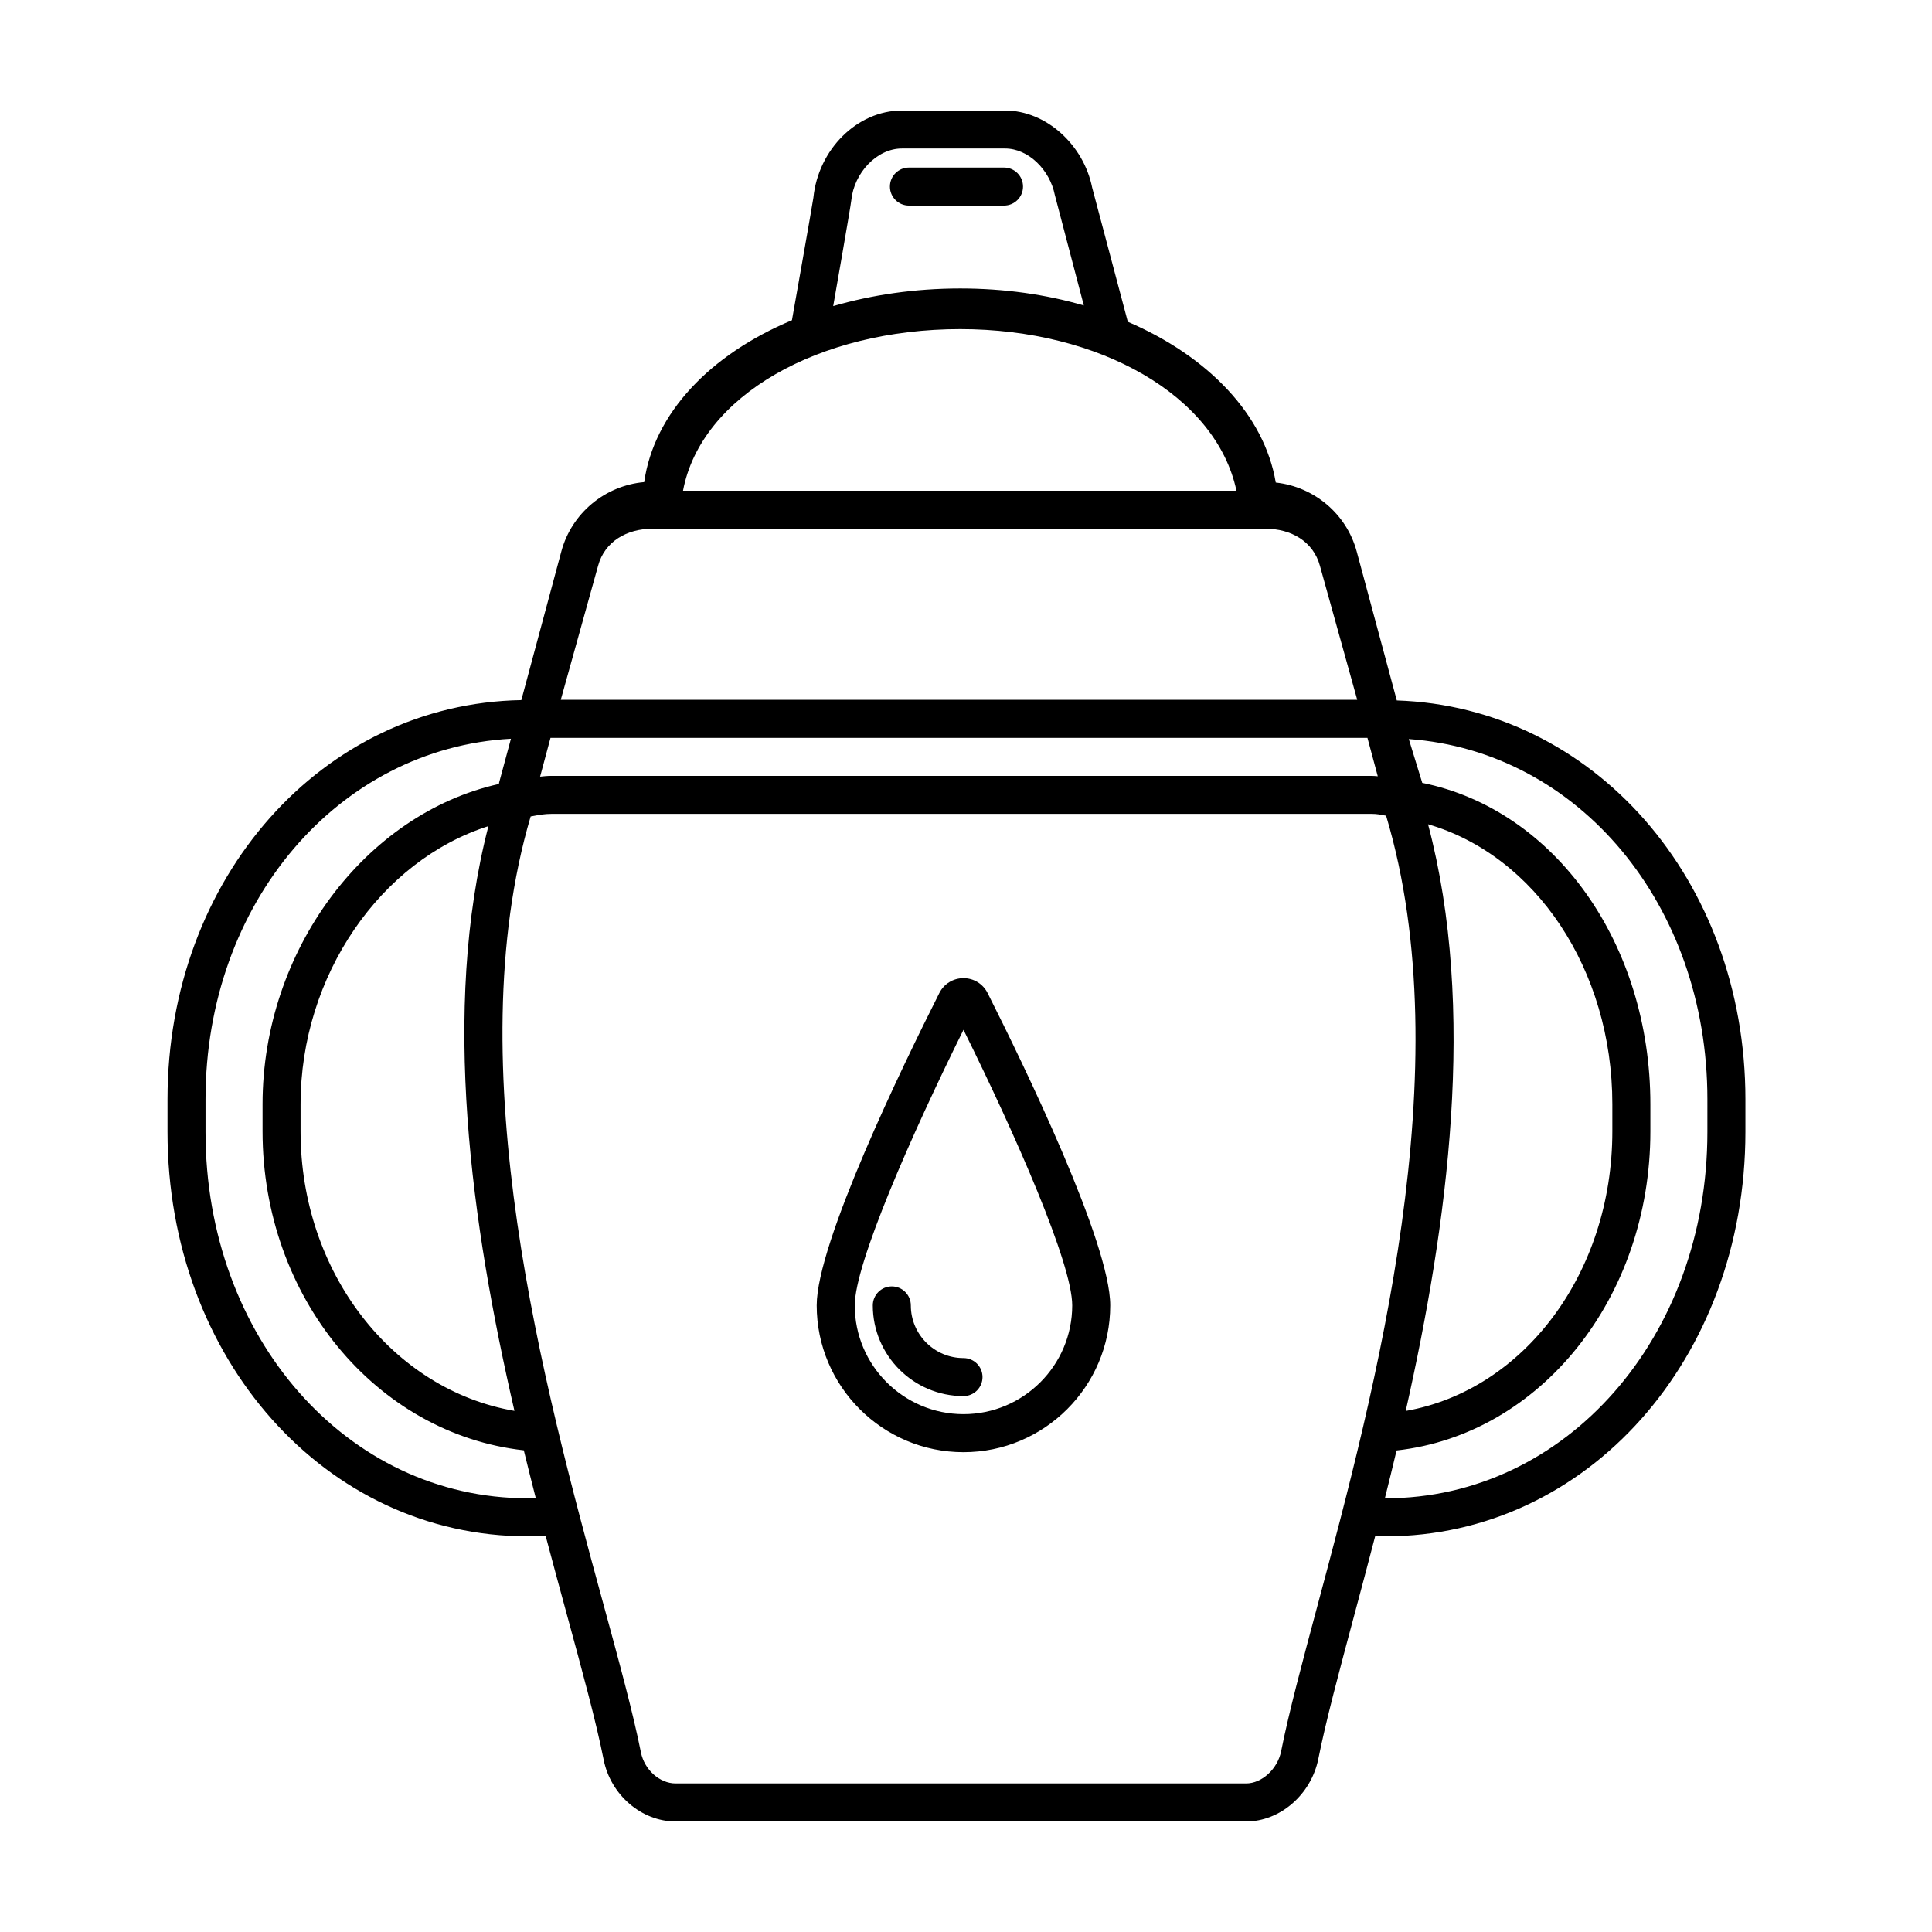 <?xml version="1.0" encoding="UTF-8"?>
<!-- The Best Svg Icon site in the world: iconSvg.co, Visit us! https://iconsvg.co -->
<svg fill="#000000" width="800px" height="800px" version="1.1" viewBox="144 144 512 512" xmlns="http://www.w3.org/2000/svg">
 <path d="m410.07 198.48h-25.191c-2.785 0-5.039-2.254-5.039-5.039s2.254-5.039 5.039-5.039h25.191c2.785 0 5.039 2.254 5.039 5.039s-2.254 5.039-5.039 5.039zm196.48 236.86v8.621c0 60.098-41.898 107.18-95.395 107.18h-2.727c-1.906 7.32-3.789 14.383-5.566 21.02-4.019 14.992-7.488 27.938-9.477 37.906-1.891 9.492-10.133 16.645-19.164 16.645h-151.17c-9.023 0-17.219-7.027-19.07-16.34-2.031-10.203-5.68-23.566-9.906-39.047-1.742-6.379-3.582-13.168-5.445-20.188h-4.84c-53.496 0.004-95.398-47.078-95.398-107.18v-8.621c0-58.758 41.066-104.86 93.766-105.8l10.605-39.414c2.742-10.176 11.602-17.441 21.957-18.359 2.586-18.258 17.496-33.84 39.152-42.891 0 0 5.586-31.504 5.684-32.469 1.281-12.762 11.574-23.117 23.469-23.117h27.328c10.902 0 20.828 9.133 23.078 20.414l9.453 35.578c21.316 9.168 36.195 24.676 39.207 42.602 10.137 1.102 18.758 8.266 21.453 18.277l10.625 39.469c52.031 1.723 92.383 47.469 92.383 105.71zm-319.42-85.52c0.941-0.102 1.891-0.203 2.992-0.203h217.41c0.594 0 1.066 0.066 1.594 0.105l-2.738-10.18h-216.5zm77.676-124.7c10.281-2.984 21.637-4.672 33.66-4.672 11.664 0 22.723 1.582 32.758 4.508l-7.684-29.281c-1.328-6.668-7.004-12.32-13.195-12.32h-27.328c-6.672 0-12.691 6.492-13.41 13.703-0.16 1.652-4.801 28.062-4.801 28.062zm-39.801 48.922h146.67c-5.367-25.191-36.27-42.824-73.203-42.824-37.43 0-68.715 17.633-73.465 42.824zm-32.395 55.418h211.07l-9.879-35.492c-1.754-6.504-7.672-9.852-14.41-9.852h-162.49c-6.734 0-12.66 3.344-14.41 9.848zm-6.613 211.6c-1.066-4.156-2.133-8.395-3.184-12.707-39.121-4.367-69.234-40.613-69.234-84.551v-7.184c0-40.719 27.172-76.938 62.66-84.863 0.02-0.105-0.012-0.207 0.02-0.312l3.144-11.668c-45.719 2.5-80.938 43.508-80.938 95.559v8.621c0 54.445 37.473 97.105 85.316 97.105zm-62.344-104.44v7.184c0 37.414 24.379 68.535 56.68 74.094-11.355-49.188-19.527-106.14-6.898-154.96-28.551 9.082-49.781 39.57-49.781 73.684zm287.68-76.453c-0.133-0.023-0.266-0.051-0.395-0.07-1.254-0.242-2.16-0.41-3.394-0.41h-217.42c-1.828 0-3.281 0.277-5.129 0.621-0.117 0.02-0.246 0.047-0.367 0.066-19.52 66.176 3.633 151.41 19.16 208.3 4.273 15.66 7.961 29.18 10.062 39.73 0.926 4.609 4.961 8.227 9.199 8.227h151.18c4.18 0 8.344-3.828 9.285-8.535 2.047-10.293 5.562-23.387 9.621-38.547 15.301-57.09 38.148-142.71 18.195-209.38zm5.195 157.75c31.242-5.484 54.758-36.484 54.758-74.113v-7.184c0-35.766-20.461-65.93-48.84-74.18 12.996 49.02 5.195 106.12-5.918 155.48zm79.949-82.582c0-51.531-34.082-92.242-79.129-95.48l3.559 11.594v0.016c35.266 7.164 60.457 42.719 60.457 85.164v7.184c0 44.215-29.195 80.336-67.258 84.578-1.027 4.301-2.055 8.523-3.102 12.676h0.156c47.844-0.004 85.316-42.664 85.316-97.109zm-190.75-28.168c9.77 19.383 32.496 66.234 32.496 82.785 0 21.445-17.445 38.895-38.891 38.895-21.445 0-38.895-17.445-38.895-38.895 0-16.547 22.727-63.406 32.496-82.785 1.223-2.434 3.672-3.945 6.394-3.945 2.723 0 5.176 1.508 6.398 3.945zm22.422 82.781c0-11.062-14.977-45.117-28.816-73.043-13.836 27.926-28.812 61.98-28.812 73.043 0 15.891 12.922 28.816 28.816 28.816 15.883 0.004 28.812-12.922 28.812-28.816zm-42.77 0.004c0-2.785-2.254-5.039-5.039-5.039s-5.039 2.254-5.039 5.039c0 13.25 10.781 24.031 24.035 24.031 2.785 0 5.039-2.254 5.039-5.039 0-2.785-2.254-5.039-5.039-5.039-7.695 0.004-13.957-6.254-13.957-13.953z"/>
</svg>